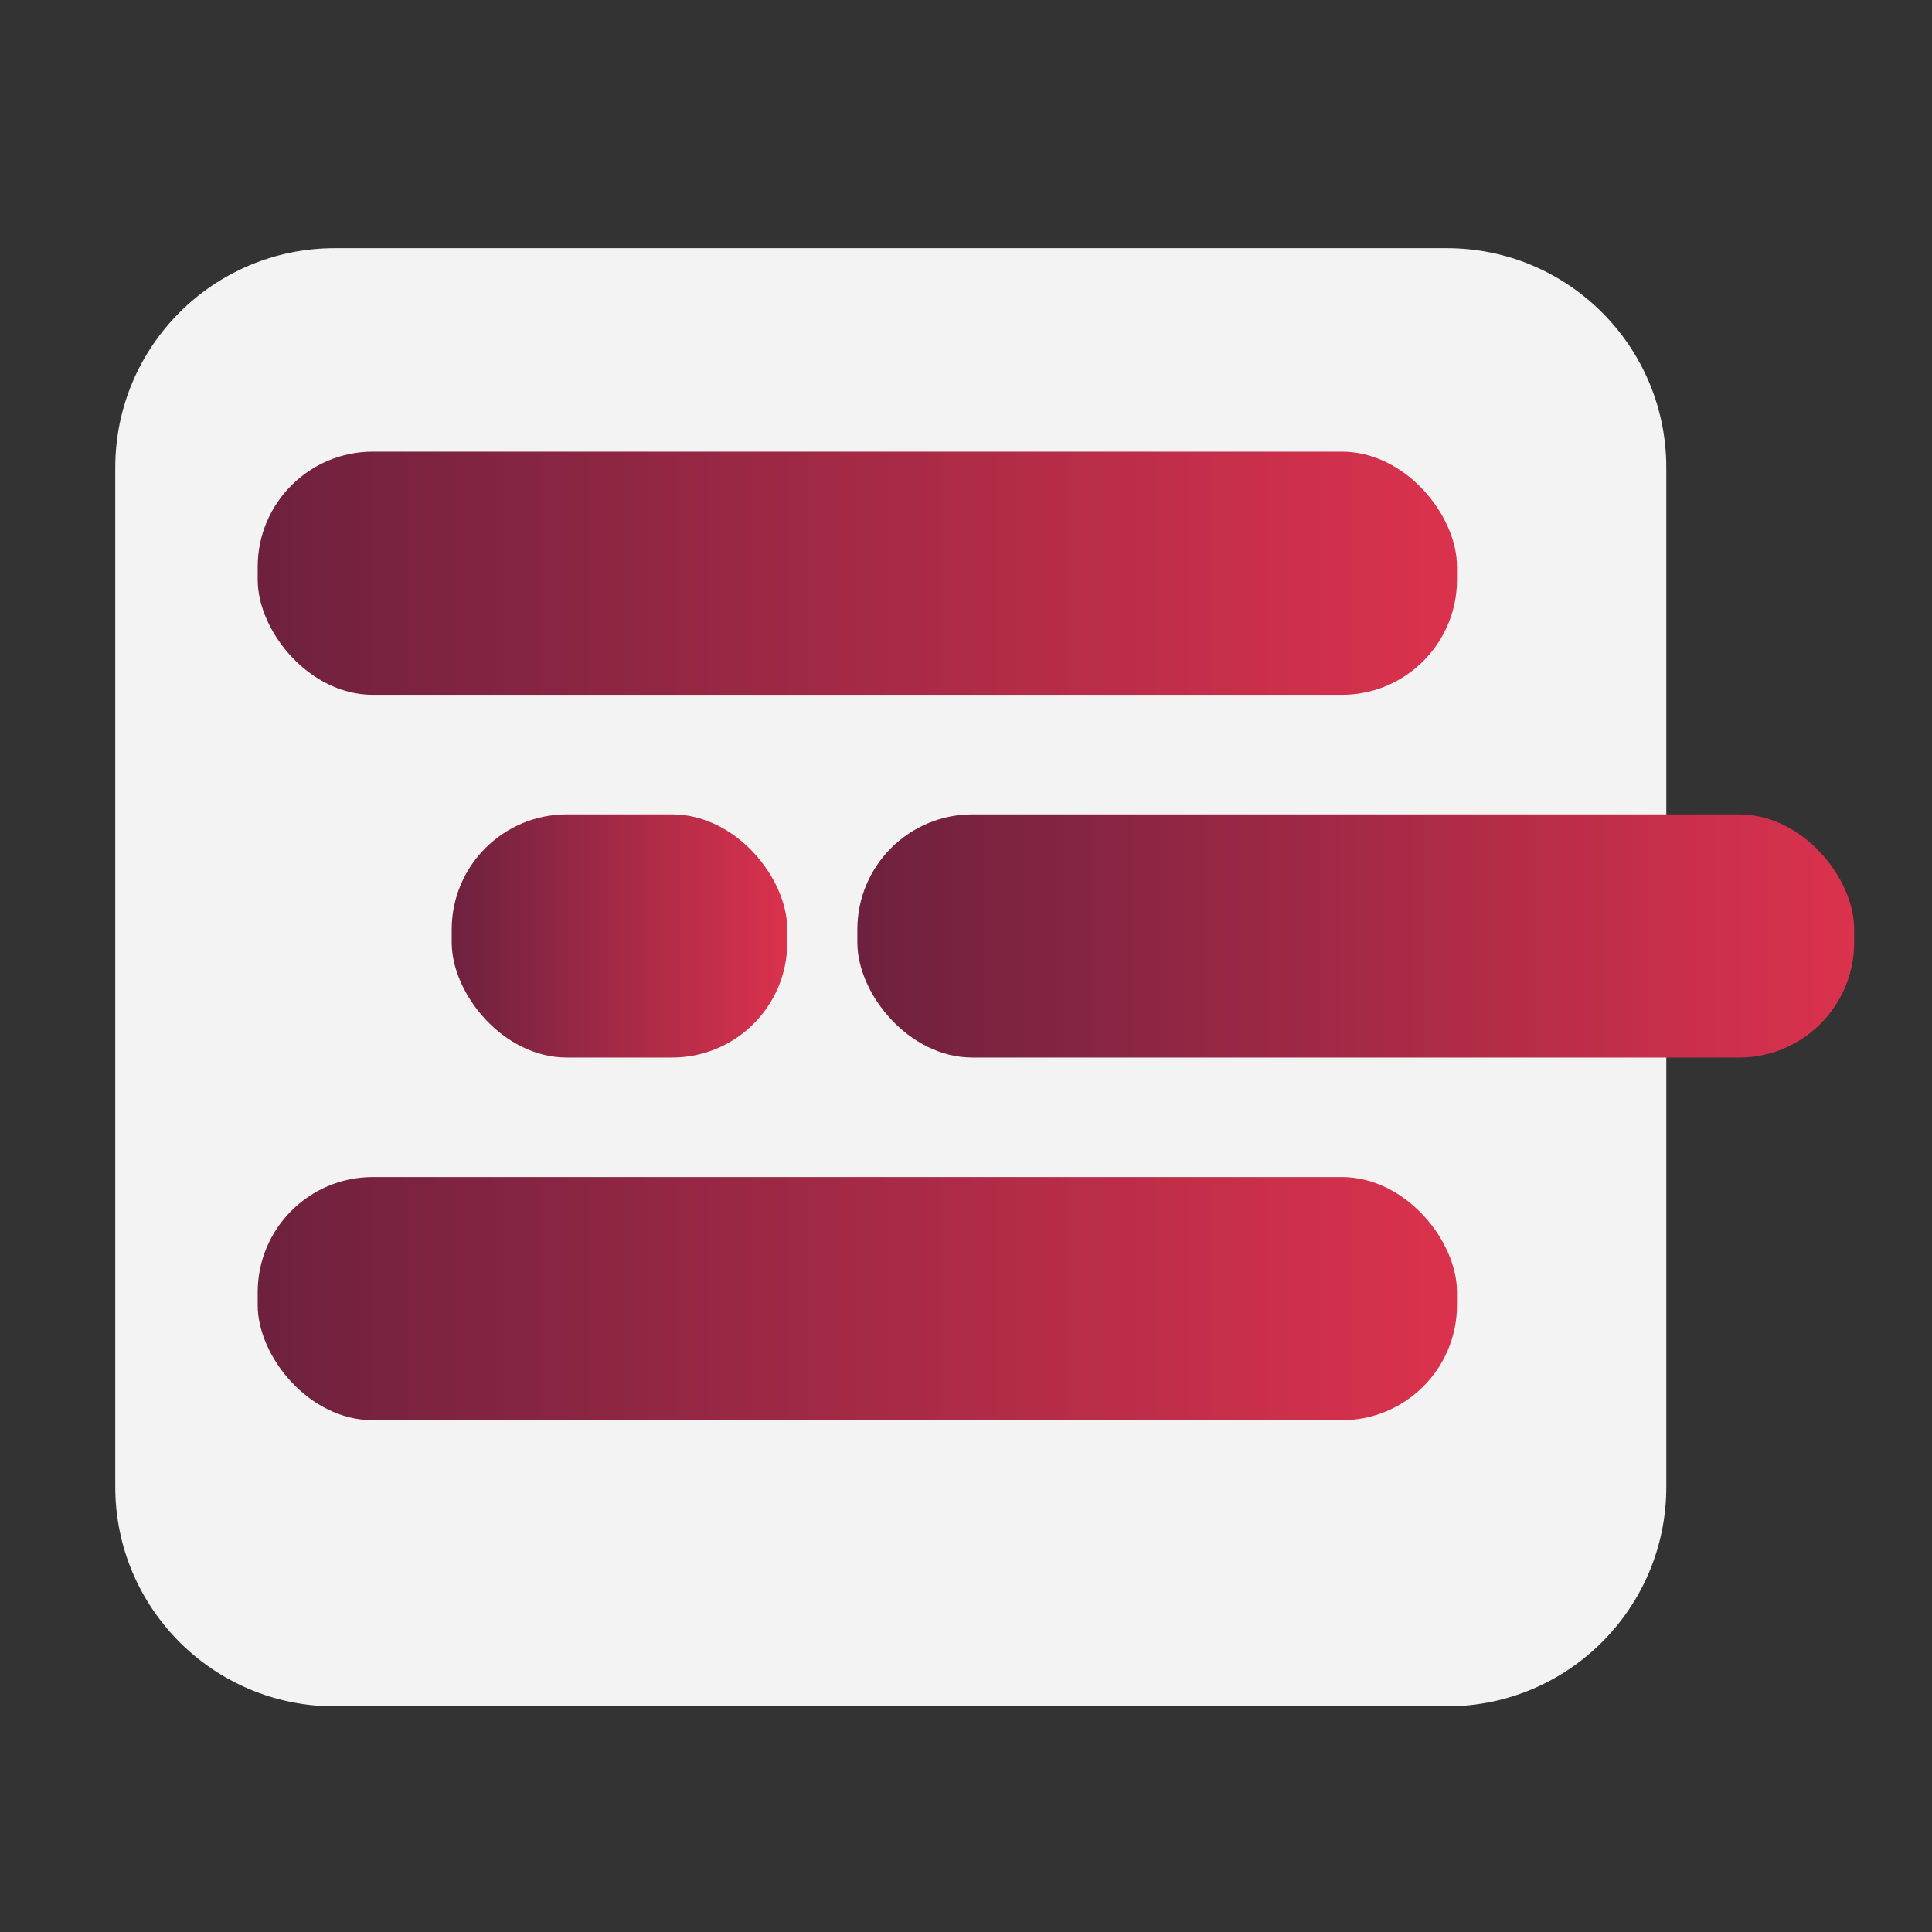 <svg xmlns="http://www.w3.org/2000/svg" xmlns:xlink="http://www.w3.org/1999/xlink" viewBox="0 0 500 500"><rect x="0" y="0" width="500" height="500" fill="#333333" stroke="none"/><defs><style>      .st0, .st1, .st2, .st3, .st4, .st5, .st6, .st7, .st8, .st9, .st10, .st11, .st12, .st13 {        fill: none;      }      .st14 {        fill: #7f2440;      }      .st15 {        fill: #b82d48;      }      .st16 {        fill: #972844;      }      .st17 {        fill: #ae2b47;      }      .st18 {        fill: #8a2642;      }      .st19 {        fill: #6f213e;      }      .st20 {        fill: #a92a46;      }      .st21 {        fill: #7c2340;      }      .st22 {        fill: url(#linear-gradient9);      }      .st23 {        fill: url(#linear-gradient3);      }      .st24 {        fill: url(#linear-gradient6);      }      .st25 {        fill: url(#linear-gradient7);      }      .st26 {        fill: url(#linear-gradient5);      }      .st27 {        fill: url(#linear-gradient4);      }      .st28 {        fill: #982844;      }      .st29 {        fill: #bd2d49;      }      .st30 {        fill: #812441;      }      .st31 {        fill: #d5314c;      }      .st32 {        fill: #a12945;      }      .st33 {        fill: #a52a46;      }      .st34 {        fill: #852541;      }      .st35 {        fill: url(#linear-gradient31);      }      .st36 {        fill: url(#linear-gradient30);      }      .st37 {        fill: url(#linear-gradient32);      }      .st38 {        fill: url(#linear-gradient29);      }      .st39 {        fill: url(#linear-gradient13);      }      .st40 {        fill: url(#linear-gradient12);      }      .st41 {        fill: url(#linear-gradient11);      }      .st42 {        fill: url(#linear-gradient10);      }      .st43 {        fill: url(#linear-gradient14);      }      .st44 {        fill: url(#linear-gradient23);      }      .st45 {        fill: url(#linear-gradient24);      }      .st46 {        fill: #7a2340;      }      .st47 {        fill: #ca2f4b;      }      .st48 {        fill: #882542;      }      .st49 {        stroke: url(#linear-gradient28);      }      .st49, .st50, .st1, .st2, .st3, .st4, .st51, .st52, .st13 {        stroke-width: 30px;      }      .st49, .st50, .st1, .st3, .st4, .st51, .st52 {        stroke-linejoin: round;      }      .st49, .st50, .st53, .st51, .st52 {        fill: #f3f3f3;      }      .st50 {        stroke: url(#linear-gradient27);      }      .st54 {        fill: #ad2b47;      }      .st55 {        fill: #a72a46;      }      .st56 {        fill: #7e2440;      }      .st57 {        fill: #b32c47;      }      .st1 {        stroke: url(#linear-gradient26);      }      .st58 {        fill: #872542;      }      .st59 {        fill: #70213e;      }      .st60 {        fill: #9f2945;      }      .st61 {        fill: #9b2844;      }      .st62 {        fill: #962744;      }      .st63 {        fill: #6e213e;      }      .st64 {        fill: #74223f;      }      .st65 {        fill: #d3314c;      }      .st66 {        fill: #992844;      }      .st67 {        fill: #b02b47;      }      .st68 {        fill: #942743;      }      .st69 {        fill: #cc304b;      }      .st70 {        fill: #b52c48;      }      .st71 {        fill: #b12b47;      }      .st72 {        fill: #d0304b;      }      .st73 {        fill: #ac2b47;      }      .st74 {        fill: #c42e4a;      }      .st75 {        fill: #73223f;      }      .st76 {        fill: #8c2642;      }      .st77 {        fill: #822441;      }      .st78 {        fill: #c72f4a;      }      .st79 {        fill: #b62c48;      }      .st80 {        fill: #d4314c;      }      .st81 {        fill: #71223f;      }      .st82 {        fill: #782340;      }      .st83 {        fill: #d7314c;      }      .st84 {        fill: #932743;      }      .st85 {        fill: #8b2642;      }      .st86 {        fill: #db324d;      }      .st2 {        stroke: url(#linear-gradient8);      }      .st2, .st3, .st5, .st6, .st7, .st8, .st9, .st10, .st11, .st12, .st13 {        stroke-linecap: round;      }      .st2, .st5, .st6, .st7, .st8, .st9, .st10, .st11, .st12, .st13 {        stroke-miterlimit: 10;      }      .st87 {        fill: #902643;      }      .st88 {        fill: #c02e49;      }      .st89 {        fill: #9e2945;      }      .st90 {        fill: #bb2d49;      }      .st91 {        fill: #bc2d49;      }      .st92 {        fill: #c62f4a;      }      .st93 {        fill: #b92d48;      }      .st94 {        fill: #7d2340;      }      .st95 {        fill: #77233f;      }      .st96 {        fill: #ce304b;      }      .st97 {        fill: #832441;      }      .st98 {        fill: #d2314c;      }      .st99 {        fill: #7b2340;      }      .st100 {        fill: #c12e49;      }      .st3 {        stroke: url(#linear-gradient22);      }      .st101 {        fill: #da324d;      }      .st102 {        fill: #792340;      }      .st103 {        fill: #d6314c;      }      .st104 {        fill: #c32e4a;      }      .st105 {        fill: #ab2b46;      }      .st106 {        fill: #912743;      }      .st107 {        fill: #be2d49;      }      .st108 {        fill: #72223f;      }      .st109 {        fill: #ba2d48;      }      .st110 {        fill: #75223f;      }      .st111 {        fill: #a82a46;      }      .st112 {        fill: #b42c48;      }      .st113 {        fill: #d8324d;      }      .st114 {        fill: #862541;      }      .st115 {        fill: #aa2a46;      }      .st116 {        fill: #892542;      }      .st4 {        stroke: url(#linear-gradient);      }      .st117 {        fill: #bf2e49;      }      .st118 {        fill: #cb304b;      }      .st5 {        stroke: #f3f3f3;      }      .st119 {        fill: #9a2844;      }      .st120 {        fill: #a22945;      }      .st121 {        fill: #8e2643;      }      .st122 {        fill: #802441;      }      .st123 {        fill: #9d2845;      }      .st124 {        fill: #cd304b;      }      .st51 {        stroke: url(#linear-gradient2);      }      .st52 {        stroke: url(#linear-gradient1);      }      .st125 {        fill: #d1304c;      }      .st126 {        fill: #b72c48;      }      .st127 {        fill: #cf304b;      }      .st128 {        fill: #76223f;      }      .st129 {        fill: #922743;      }      .st6 {        stroke: url(#linear-gradient18);      }      .st6, .st7, .st8, .st9, .st10, .st11, .st12 {        stroke-width: 25px;      }      .st7 {        stroke: url(#linear-gradient17);      }      .st8 {        stroke: url(#linear-gradient15);      }      .st9 {        stroke: url(#linear-gradient19);      }      .st10 {        stroke: url(#linear-gradient16);      }      .st11 {        stroke: url(#linear-gradient20);      }      .st12 {        stroke: url(#linear-gradient21);      }      .st130 {        fill: #6d213e;      }      .st131 {        fill: #c52f4a;      }      .st13 {        stroke: url(#linear-gradient25);      }      .st132 {        fill: #842541;      }      .st133 {        fill: #8d2642;      }      .st134 {        display: none;      }      .st135 {        fill: #9c2844;      }      .st136 {        fill: #b22c47;      }      .st137 {        clip-path: url(#clippath);      }      .st138 {        fill: #d9324d;      }      .st139 {        fill: #c82f4a;      }      .st140 {        fill: #a62a46;      }      .st141 {        fill: #c92f4b;      }      .st142 {        fill: #af2b47;      }      .st143 {        fill: #952744;      }      .st144 {        fill: #c22e4a;      }      .st145 {        fill: #a32945;      }      .st146 {        fill: #8f2643;      }      .st147 {        fill: #a02945;      }    </style><linearGradient id="linear-gradient" x1="134.79" y1="284.71" x2="281.48" y2="284.71" gradientUnits="userSpaceOnUse"><stop offset="0" stop-color="#6d213e"></stop><stop offset="1" stop-color="#db324d"></stop></linearGradient><linearGradient id="linear-gradient1" x1="63.29" y1="111.4" x2="236.29" y2="111.4" xlink:href="#linear-gradient"></linearGradient><linearGradient id="linear-gradient2" x1="273.59" y1="375.4" x2="446.59" y2="375.4" xlink:href="#linear-gradient"></linearGradient><linearGradient id="linear-gradient3" x1="24.65" y1="249.68" x2="472.54" y2="249.68" xlink:href="#linear-gradient"></linearGradient><linearGradient id="linear-gradient4" x1="18.2" y1="247.08" x2="277.68" y2="247.08" xlink:href="#linear-gradient"></linearGradient><linearGradient id="linear-gradient5" x1="214.4" y1="247.08" x2="473.89" y2="247.08" xlink:href="#linear-gradient"></linearGradient><linearGradient id="linear-gradient6" x1="94.11" y1="257.46" x2="405.89" y2="257.46" xlink:href="#linear-gradient"></linearGradient><linearGradient id="linear-gradient7" x1="22.86" y1="252.39" x2="481.93" y2="252.39" xlink:href="#linear-gradient"></linearGradient><linearGradient id="linear-gradient8" x1="113.53" y1="252.39" x2="391.26" y2="252.39" xlink:href="#linear-gradient"></linearGradient><linearGradient id="linear-gradient9" x1="97.43" y1="370.19" x2="409.42" y2="370.19" xlink:href="#linear-gradient"></linearGradient><linearGradient id="linear-gradient10" x1="174.48" y1="178.38" x2="330.86" y2="178.38" xlink:href="#linear-gradient"></linearGradient><clipPath id="clippath"><path class="st0" d="M405.47,176.76c0,29.16-7.98,56.4-21.92,79.7-.21.32-.43.64-.53.96-6.6,12.02-37.88,44.38-43.1,63.21-2.87,10.32-3.89,21.51-4.1,33.11-.96-.11-2.07,1.79-3.13,1.79h-164.52c-1.38,0-2.79-4.42-4.06-4.1-.21-11.6-1.15-20.48-4.02-30.8-5.21-18.84-36.5-51.19-43.1-63.21-.11-.32-.32-.64-.53-.96-13.94-23.3-21.92-50.55-21.92-79.7,0-85.88,69.6-155.47,155.47-155.47s155.47,69.6,155.47,155.47Z"></path></clipPath><linearGradient id="linear-gradient11" x1="27.58" y1="246.57" x2="472.42" y2="246.57" xlink:href="#linear-gradient"></linearGradient><linearGradient id="linear-gradient12" x1="86.28" y1="254.61" x2="482.47" y2="254.61" xlink:href="#linear-gradient"></linearGradient><linearGradient id="linear-gradient13" x1="12.18" y1="348.46" x2="482.39" y2="348.46" xlink:href="#linear-gradient"></linearGradient><linearGradient id="linear-gradient14" x1="39.9" y1="195.48" x2="454.7" y2="195.48" xlink:href="#linear-gradient"></linearGradient><linearGradient id="linear-gradient15" x1="90.58" y1="161.81" x2="251.88" y2="161.81" xlink:href="#linear-gradient"></linearGradient><linearGradient id="linear-gradient16" x1="266.42" y1="161.81" x2="393.22" y2="161.81" xlink:href="#linear-gradient"></linearGradient><linearGradient id="linear-gradient17" x1="214.83" y1="212.93" x2="367.77" y2="212.93" xlink:href="#linear-gradient"></linearGradient><linearGradient id="linear-gradient18" x1="90.58" y1="212.93" x2="199.54" y2="212.93" xlink:href="#linear-gradient"></linearGradient><linearGradient id="linear-gradient19" x1="154.71" y1="262.58" x2="259.42" y2="262.58" xlink:href="#linear-gradient"></linearGradient><linearGradient id="linear-gradient20" x1="271.85" y1="262.58" x2="395.68" y2="262.58" xlink:href="#linear-gradient"></linearGradient><linearGradient id="linear-gradient21" x1="90.98" y1="262.58" x2="144.14" y2="262.58" xlink:href="#linear-gradient"></linearGradient><linearGradient id="linear-gradient22" x1="25.4" y1="295.55" x2="377.67" y2="295.55" xlink:href="#linear-gradient"></linearGradient><linearGradient id="linear-gradient23" x1="331.03" y1="191.41" x2="394.3" y2="191.41" xlink:href="#linear-gradient"></linearGradient><linearGradient id="linear-gradient24" x1="321.5" y1="191.41" x2="403.83" y2="191.41" xlink:href="#linear-gradient"></linearGradient><linearGradient id="linear-gradient25" x1="7.24" y1="234.54" x2="494.36" y2="234.54" xlink:href="#linear-gradient"></linearGradient><linearGradient id="linear-gradient26" x1="119.18" y1="294.75" x2="273.2" y2="294.75" xlink:href="#linear-gradient"></linearGradient><linearGradient id="linear-gradient27" x1="43.69" y1="112.2" x2="224.66" y2="112.2" xlink:href="#linear-gradient"></linearGradient><linearGradient id="linear-gradient28" x1="265.71" y1="390.9" x2="446.67" y2="390.9" xlink:href="#linear-gradient"></linearGradient><linearGradient id="linear-gradient29" x1="66.69" y1="148.36" x2="377.07" y2="148.36" xlink:href="#linear-gradient"></linearGradient><linearGradient id="linear-gradient30" x1="221.88" y1="242.22" x2="479.86" y2="242.22" xlink:href="#linear-gradient"></linearGradient><linearGradient id="linear-gradient31" x1="116.9" y1="242.22" x2="203.75" y2="242.22" xlink:href="#linear-gradient"></linearGradient><linearGradient id="linear-gradient32" x1="66.69" y1="336.09" x2="377.07" y2="336.09" xlink:href="#linear-gradient"></linearGradient></defs><g id="Layer_13" class="st134"><path class="st53" d="M914.36-20.25v236.48c0,28.11-22.79,50.9-50.9,50.9h-258.03c-28.11,0-50.9-22.79-50.9-50.9V-20.25c0-28.12,22.79-50.91,50.9-50.91h258.03c28.11,0,50.9,22.79,50.9,50.91Z"></path></g><g id="Layer_1" class="st134"><path class="st4" d="M149.79,179.02v157.46c0,21.49,13.66,38.91,30.51,38.91h101.18"></path><path class="st52" d="M221.29,72.77v77.25c0,16.02-12.94,29-28.96,29h-85.09c-15.98,0-28.96-12.98-28.96-29v-77.25c0-16.02,12.98-29,28.96-29h85.09c16.02,0,28.96,12.98,28.96,29Z"></path><path class="st51" d="M431.59,336.77v77.25c0,16.02-12.94,29-28.96,29h-85.09c-15.98,0-28.96-12.98-28.96-29v-77.25c0-16.02,12.98-29,28.96-29h85.09c16.02,0,28.96,12.98,28.96,29Z"></path></g><g id="Layer_2" class="st134"><path class="st23" d="M472.54,297.48h0c0,48.86-39.61,88.47-88.47,88.47H113.12c-48.86,0-88.47-39.61-88.47-88.47v-1.79c0-49.83,40.4-90.25,90.25-90.25,2.2,0,4.4.08,6.56.24,17.41-53.57,67.72-92.28,127.09-92.28s109.7,38.72,127.1,92.29c1.64-.13,3.3-.21,4.96-.24,50.56-.94,91.94,41.46,91.94,92.03Z"></path><path class="st53" d="M284.12,95.21h-14.28v128.94c0,11.39-9.23,20.62-20.62,20.62s-20.62-9.23-20.62-20.62V95.21h-14.23c-7.89,0-11.96-9.33-6.6-15.11l34.85-37.69c3.56-3.82,9.64-3.82,13.2,0l34.9,37.69c5.31,5.77,1.24,15.11-6.6,15.11Z"></path></g><g id="Layer_3" class="st134"><path class="st27" d="M225.37,43.36h.68c38.57,0,63.49,40.8,45.87,75.12L115.71,422.78c-8.83,17.2-26.54,28.02-45.87,28.02h0c-38.53,0-63.45-40.72-45.92-75.04L179.45,71.46c8.81-17.25,26.55-28.1,45.92-28.1Z"></path><path class="st26" d="M421.57,43.36h.68c38.57,0,63.49,40.8,45.87,75.12l-156.22,304.31c-8.83,17.2-26.54,28.02-45.87,28.02h0c-38.53,0-63.45-40.72-45.92-75.04L375.66,71.46c8.81-17.25,26.55-28.1,45.92-28.1Z"></path></g><g id="Layer_4" class="st134"><circle class="st53" cx="250.01" cy="182.17" r="117.92"></circle><path class="st24" d="M242.84,26.46c-79.82,3.57-144.71,68.22-148.55,148.03-1.33,27.54,4.5,53.61,15.79,76.51l1.23,2.48,107.72,215.99c12.74,25.55,49.2,25.55,61.94,0l107.72-215.99,1.23-2.48c10.23-20.75,15.98-44.12,15.98-68.81,0-88.49-73.67-159.72-163.05-155.73ZM288.14,251c-11.3,6.26-24.3,9.84-38.14,9.84s-26.83-3.58-38.11-9.84c-25.52-14.17-42.34-42.13-40.38-73.8,2.43-39.23,34.32-71.13,73.55-73.53,45.71-2.79,83.62,33.43,83.62,78.53,0,29.6-16.37,55.39-40.54,68.81Z"></path></g><g id="Layer_5" class="st134"><path class="st25" d="M252.39,52.86c53.3,0,103.4,20.76,141.09,58.44,37.69,37.69,58.44,87.79,58.44,141.09s-20.76,103.4-58.44,141.09-87.79,58.44-141.09,58.44-103.4-20.76-141.09-58.44c-37.69-37.69-58.44-87.79-58.44-141.09s20.76-103.4,58.44-141.09c37.69-37.69,87.79-58.44,141.09-58.44M252.39,22.86C125.63,22.86,22.86,125.63,22.86,252.39s102.77,229.53,229.53,229.53,229.53-102.77,229.53-229.53S379.16,22.86,252.39,22.86h0Z"></path><line class="st2" x1="128.53" y1="252.39" x2="376.26" y2="252.39"></line></g><g id="Layer_6" class="st134"><rect class="st53" x="22.18" y="32.35" width="460.97" height="433.37" rx="65.21" ry="65.21"></rect><path class="st22" d="M409.42,465.73H97.43v-92.18c0-54.62,44.28-98.89,98.89-98.89h114.21c54.62,0,98.89,44.28,98.89,98.89v92.18Z"></path><circle class="st42" cx="252.67" cy="178.38" r="78.19"></circle></g><g id="Layer_7" class="st134"><g class="st137"><path class="st130" d="M94.53,21.29v334.25V21.29Z"></path><rect class="st130" x="94.53" y="21.29" width="2.83" height="334.25"></rect><rect class="st63" x="97.35" y="21.29" width="2.83" height="334.25"></rect><rect class="st19" x="100.18" y="21.29" width="2.83" height="334.25"></rect><rect class="st59" x="103.01" y="21.29" width="2.83" height="334.25"></rect><rect class="st81" x="105.83" y="21.29" width="2.83" height="334.25"></rect><rect class="st108" x="108.66" y="21.29" width="2.83" height="334.25"></rect><rect class="st75" x="111.49" y="21.29" width="2.83" height="334.25"></rect><rect class="st64" x="114.31" y="21.29" width="2.83" height="334.25"></rect><rect class="st110" x="117.14" y="21.29" width="2.83" height="334.25"></rect><rect class="st128" x="119.97" y="21.29" width="2.83" height="334.25"></rect><rect class="st95" x="122.8" y="21.29" width="2.83" height="334.25"></rect><rect class="st82" x="125.62" y="21.29" width="2.83" height="334.25"></rect><rect class="st102" x="128.45" y="21.29" width="2.83" height="334.25"></rect><rect class="st46" x="131.28" y="21.29" width="2.83" height="334.25"></rect><rect class="st99" x="134.1" y="21.29" width="2.83" height="334.25"></rect><rect class="st21" x="136.93" y="21.29" width="2.83" height="334.25"></rect><rect class="st94" x="139.76" y="21.29" width="2.83" height="334.25"></rect><rect class="st56" x="142.58" y="21.29" width="2.83" height="334.25"></rect><rect class="st14" x="145.41" y="21.29" width="2.83" height="334.25"></rect><rect class="st122" x="148.24" y="21.29" width="2.83" height="334.25"></rect><rect class="st30" x="151.06" y="21.29" width="2.83" height="334.25"></rect><rect class="st77" x="153.89" y="21.29" width="2.83" height="334.25"></rect><rect class="st97" x="156.72" y="21.29" width="2.83" height="334.25"></rect><rect class="st132" x="159.54" y="21.29" width="2.83" height="334.25"></rect><rect class="st34" x="162.37" y="21.29" width="2.83" height="334.25"></rect><rect class="st114" x="165.2" y="21.29" width="2.83" height="334.25"></rect><rect class="st58" x="168.02" y="21.29" width="2.83" height="334.25"></rect><rect class="st48" x="170.85" y="21.29" width="2.83" height="334.25"></rect><rect class="st116" x="173.68" y="21.29" width="2.83" height="334.25"></rect><rect class="st18" x="176.5" y="21.29" width="2.83" height="334.25"></rect><rect class="st85" x="179.33" y="21.29" width="2.83" height="334.25"></rect><rect class="st76" x="182.16" y="21.29" width="2.83" height="334.25"></rect><rect class="st133" x="184.98" y="21.29" width="2.83" height="334.25"></rect><rect class="st121" x="187.81" y="21.29" width="2.83" height="334.25"></rect><rect class="st146" x="190.64" y="21.29" width="2.83" height="334.25"></rect><rect class="st87" x="193.46" y="21.29" width="2.83" height="334.25"></rect><rect class="st106" x="196.29" y="21.29" width="2.83" height="334.25"></rect><rect class="st129" x="199.12" y="21.29" width="2.83" height="334.25"></rect><rect class="st84" x="201.94" y="21.29" width="2.83" height="334.25"></rect><rect class="st68" x="204.77" y="21.29" width="2.83" height="334.25"></rect><rect class="st143" x="207.6" y="21.29" width="2.83" height="334.25"></rect><rect class="st62" x="210.43" y="21.29" width="2.83" height="334.25"></rect><rect class="st16" x="213.25" y="21.29" width="2.83" height="334.25"></rect><rect class="st28" x="216.08" y="21.29" width="2.83" height="334.25"></rect><rect class="st66" x="218.91" y="21.29" width="2.83" height="334.25"></rect><rect class="st119" x="221.73" y="21.29" width="2.83" height="334.25"></rect><rect class="st61" x="224.56" y="21.29" width="2.83" height="334.25"></rect><rect class="st135" x="227.39" y="21.29" width="2.83" height="334.25"></rect><rect class="st123" x="230.21" y="21.29" width="2.83" height="334.25"></rect><rect class="st89" x="233.04" y="21.29" width="2.83" height="334.25"></rect><rect class="st60" x="235.87" y="21.29" width="2.83" height="334.25"></rect><rect class="st147" x="238.69" y="21.29" width="2.83" height="334.25"></rect><rect class="st32" x="241.52" y="21.29" width="2.83" height="334.25"></rect><rect class="st120" x="244.35" y="21.29" width="2.83" height="334.25"></rect><rect class="st145" x="247.17" y="21.29" width="2.83" height="334.25"></rect><rect class="st33" x="250" y="21.29" width="2.83" height="334.25"></rect><rect class="st140" x="252.83" y="21.29" width="2.83" height="334.25"></rect><rect class="st55" x="255.65" y="21.29" width="2.83" height="334.25"></rect><rect class="st111" x="258.48" y="21.29" width="2.83" height="334.25"></rect><rect class="st20" x="261.31" y="21.29" width="2.83" height="334.25"></rect><rect class="st115" x="264.13" y="21.29" width="2.83" height="334.25"></rect><rect class="st105" x="266.96" y="21.29" width="2.83" height="334.25"></rect><rect class="st73" x="269.79" y="21.29" width="2.83" height="334.25"></rect><rect class="st54" x="272.61" y="21.29" width="2.83" height="334.25"></rect><rect class="st17" x="275.44" y="21.29" width="2.83" height="334.25"></rect><rect class="st142" x="278.27" y="21.29" width="2.83" height="334.25"></rect><rect class="st67" x="281.09" y="21.29" width="2.83" height="334.25"></rect><rect class="st71" x="283.92" y="21.29" width="2.83" height="334.25"></rect><rect class="st136" x="286.75" y="21.29" width="2.83" height="334.25"></rect><rect class="st57" x="289.57" y="21.29" width="2.83" height="334.25"></rect><rect class="st112" x="292.4" y="21.29" width="2.83" height="334.25"></rect><rect class="st70" x="295.23" y="21.29" width="2.83" height="334.25"></rect><rect class="st79" x="298.06" y="21.29" width="2.83" height="334.25"></rect><rect class="st126" x="300.88" y="21.29" width="2.83" height="334.25"></rect><rect class="st15" x="303.71" y="21.29" width="2.83" height="334.25"></rect><rect class="st93" x="306.54" y="21.29" width="2.83" height="334.25"></rect><rect class="st109" x="309.36" y="21.29" width="2.83" height="334.25"></rect><rect class="st90" x="312.19" y="21.29" width="2.83" height="334.25"></rect><rect class="st91" x="315.02" y="21.29" width="2.83" height="334.25"></rect><rect class="st29" x="317.84" y="21.29" width="2.83" height="334.25"></rect><rect class="st107" x="320.67" y="21.29" width="2.83" height="334.25"></rect><rect class="st117" x="323.5" y="21.29" width="2.83" height="334.25"></rect><rect class="st88" x="326.32" y="21.29" width="2.83" height="334.25"></rect><rect class="st100" x="329.15" y="21.29" width="2.83" height="334.25"></rect><rect class="st144" x="331.98" y="21.29" width="2.83" height="334.25"></rect><rect class="st104" x="334.8" y="21.29" width="2.83" height="334.25"></rect><rect class="st74" x="337.63" y="21.29" width="2.83" height="334.25"></rect><rect class="st131" x="340.46" y="21.29" width="2.83" height="334.25"></rect><rect class="st92" x="343.28" y="21.29" width="2.83" height="334.25"></rect><rect class="st78" x="346.11" y="21.29" width="2.83" height="334.25"></rect><rect class="st139" x="348.94" y="21.29" width="2.83" height="334.25"></rect><rect class="st141" x="351.76" y="21.29" width="2.83" height="334.25"></rect><rect class="st47" x="354.59" y="21.29" width="2.83" height="334.25"></rect><rect class="st118" x="357.42" y="21.29" width="2.83" height="334.25"></rect><rect class="st69" x="360.24" y="21.29" width="2.83" height="334.25"></rect><rect class="st124" x="363.07" y="21.29" width="2.83" height="334.25"></rect><rect class="st96" x="365.9" y="21.29" width="2.83" height="334.25"></rect><rect class="st127" x="368.72" y="21.29" width="2.83" height="334.25"></rect><rect class="st72" x="371.55" y="21.29" width="2.83" height="334.25"></rect><rect class="st125" x="374.38" y="21.29" width="2.83" height="334.25"></rect><rect class="st98" x="377.2" y="21.29" width="2.83" height="334.25"></rect><rect class="st65" x="380.03" y="21.29" width="2.83" height="334.25"></rect><rect class="st80" x="382.86" y="21.29" width="2.83" height="334.25"></rect><rect class="st31" x="385.69" y="21.29" width="2.83" height="334.25"></rect><rect class="st103" x="388.51" y="21.29" width="2.83" height="334.25"></rect><rect class="st83" x="391.34" y="21.29" width="2.83" height="334.25"></rect><rect class="st113" x="394.17" y="21.29" width="2.83" height="334.25"></rect><rect class="st138" x="396.99" y="21.29" width="2.83" height="334.25"></rect><rect class="st101" x="399.82" y="21.29" width="2.83" height="334.25"></rect><rect class="st86" x="402.65" y="21.29" width="2.83" height="334.25"></rect><path class="st86" d="M405.47,355.54V21.29v334.25Z"></path></g><path class="st53" d="M364.44,373.29c0,6.47-2.59,12.35-6.82,16.58-4.35,4.23-10.23,6.94-16.7,6.94h-181.84c-13.06,0-23.52-10.59-23.52-23.52,0-6.47,2.59-12.35,6.82-16.58,3.29-3.29,7.65-5.53,12.35-6.35,1.41-.35,2.82-.47,4.35-.47h181.84c1.18,0,2.35.12,3.41.24,11.41,1.65,20.11,11.41,20.11,23.17Z"></path><path class="st53" d="M349.39,420.09c0,6.47-2.25,12.35-5.92,16.58-3.78,4.23-8.89,6.94-14.51,6.94h-157.93c-11.34,0-20.43-10.59-20.43-23.52,0-6.47,2.25-12.35,5.92-16.58,2.86-3.29,6.64-5.53,10.73-6.35,1.23-.35,2.45-.47,3.78-.47h157.93c1.02,0,2.04.12,2.96.24,9.91,1.65,17.47,11.41,17.47,23.17Z"></path><path class="st53" d="M285.25,443.66c1.29,3.06,1.93,6.47,1.93,10.12,0,6.94-2.57,13.06-6.64,17.64-4.18,4.47-9.75,7.29-16.07,7.29h-28.93c-12.53,0-22.71-11.17-22.71-24.94,0-3.65.64-7.06,1.93-10.12"></path><path class="st5" d="M127.07,197.06"></path><path class="st53" d="M143.39,153.7c-1.72,0-3.46-.3-5.17-.92-7.78-2.86-11.77-11.47-8.91-19.25,6.74-18.35,16.73-35.05,29.71-49.64,13.32-14.97,29.18-27.07,47.16-35.95,7.43-3.67,16.42-.63,20.09,6.8,3.67,7.43.63,16.42-6.8,20.09-14.5,7.17-27.3,16.93-38.04,29-10.47,11.77-18.53,25.24-23.97,40.04-2.23,6.07-7.97,9.83-14.08,9.83Z"></path></g><g id="Layer_8" class="st134"><ellipse class="st53" cx="250.02" cy="236.71" rx="132.12" ry="116.73"></ellipse><path class="st41" d="M456.27,288.37c7.19,0,13.29-5.31,14.23-12.44,1.27-9.61,1.92-19.41,1.92-29.37s-.65-19.48-1.88-28.96c-.93-7.2-7-12.62-14.26-12.62h-26.74c-6.24,0-11.8-4.03-13.64-9.99-3.13-10.11-7.17-19.82-12.02-29.05-2.91-5.53-1.83-12.3,2.58-16.72l18.93-18.93c5.09-5.09,5.64-13.17,1.27-18.88-11.89-15.53-25.78-29.43-41.28-41.34-5.71-4.39-13.81-3.84-18.9,1.25l-18.94,18.94c-4.42,4.42-11.21,5.49-16.74,2.57-9.23-4.88-18.95-8.92-29.07-12.07-5.95-1.85-9.97-7.41-9.97-13.64v-26.84c0-7.18-5.31-13.28-12.43-14.22-9.59-1.27-19.37-1.92-29.33-1.92s-19.48.65-28.96,1.88c-7.2.94-12.62,7-12.62,14.26v26.8c0,6.23-4.02,11.79-9.98,13.64-10.14,3.15-19.9,7.2-29.16,12.08-5.53,2.91-12.31,1.84-16.73-2.57l-18.95-18.95c-5.09-5.09-13.18-5.64-18.9-1.26-15.5,11.9-29.4,25.78-41.31,41.3-4.39,5.71-3.83,13.8,1.26,18.9l18.95,18.95c4.42,4.42,5.49,11.22,2.58,16.75-4.86,9.23-8.91,18.95-12.05,29.07-1.85,5.97-7.42,10-13.66,10h-26.77c-7.26,0-13.32,5.42-14.26,12.62-1.23,9.48-1.88,19.15-1.88,28.96s.66,19.76,1.92,29.37c.94,7.12,7.04,12.44,14.23,12.44h26.79c6.23,0,11.79,4.02,13.64,9.97,3.15,10.12,7.2,19.83,12.07,29.07,2.92,5.53,1.85,12.32-2.57,16.74l-18.89,18.89c-5.1,5.1-5.64,13.2-1.25,18.91,11.93,15.5,25.81,29.39,41.33,41.28,5.71,4.38,13.8,3.82,18.89-1.27l18.89-18.89c4.41-4.41,11.19-5.49,16.72-2.58,9.24,4.86,18.98,8.9,29.11,12.05,5.95,1.85,9.97,7.41,9.97,13.64v26.67c0,7.26,5.42,13.32,12.62,14.26,9.48,1.23,19.15,1.88,28.96,1.88s19.74-.66,29.33-1.92c7.12-.94,12.43-7.04,12.43-14.22v-26.71c0-6.23,4.02-11.78,9.96-13.64,10.1-3.15,19.8-7.19,29.03-12.04,5.53-2.91,12.31-1.84,16.72,2.58l18.88,18.88c5.09,5.09,13.18,5.64,18.89,1.26,15.5-11.89,29.4-25.79,41.31-41.31,4.38-5.71,3.83-13.8-1.26-18.89l-18.87-18.87c-4.42-4.42-5.49-11.2-2.58-16.73,4.86-9.22,8.9-18.92,12.04-29.02,1.85-5.95,7.41-9.97,13.64-9.97h26.75ZM334.6,272.27c-1.67,5.64-3.88,11-6.58,16.1-8.25,15.38-20.88,28.01-36.26,36.3-5.05,2.71-10.42,4.92-16.05,6.58-8.12,2.53-16.73,3.83-25.71,3.83s-17.5-1.31-25.62-3.79c-5.55-1.67-10.91-3.88-15.96-6.58-15.42-8.25-28.1-20.93-36.39-36.35-2.66-5.05-4.92-10.42-6.58-16.01-2.48-8.12-3.79-16.73-3.79-25.66s1.31-17.54,3.79-25.71c1.71-5.59,3.92-10.96,6.63-16.01,8.3-15.38,20.97-28.05,36.35-36.26,5.05-2.71,10.42-4.92,16.01-6.63,8.12-2.44,16.69-3.74,25.57-3.74s17.54,1.31,25.66,3.79c5.64,1.67,11,3.92,16.1,6.63,15.33,8.25,27.96,20.88,36.21,36.21,2.71,5.1,4.96,10.46,6.63,16.1,2.48,8.12,3.79,16.73,3.79,25.62s-1.31,17.5-3.79,25.57Z"></path></g><g id="Layer_9" class="st134"><path class="st40" d="M466.21,295.84c7.34,0,13.49-5.48,14.43-12.76,1.21-9.32,1.83-18.82,1.83-28.47s-.62-18.99-1.81-28.24c-.94-7.29-7.09-12.77-14.43-12.77h-25.73c-6.34,0-11.97-4.1-13.85-10.14-3.03-9.71-6.9-19.05-11.54-27.93-2.96-5.67-1.99-12.6,2.54-17.13l18.23-18.23c5.19-5.19,5.66-13.41,1.18-19.22-11.56-15.03-25.03-28.52-40.04-40.1-5.82-4.49-14.05-4.03-19.24,1.17l-18.24,18.24c-4.53,4.53-11.47,5.51-17.15,2.53-8.84-4.63-18.12-8.5-27.78-11.54-6.1-1.92-10.29-7.51-10.29-13.9v-25.57c0-7.49-5.59-13.77-13.01-14.72-9.22-1.18-18.61-1.8-28.17-1.8s-18.81.61-27.98,1.78c-7.43.95-13.03,7.23-13.03,14.73v25.32c0,6.52-4.28,12.22-10.5,14.18-9.54,3.01-18.73,6.82-27.47,11.38-5.79,3.02-12.86,2.04-17.49-2.59l-17.91-17.91c-5.3-5.3-13.7-5.78-19.63-1.2-14.86,11.49-28.21,24.82-39.71,39.7-4.58,5.93-4.1,14.33,1.2,19.63l24.64,24.64c.71.71.87,1.81.39,2.7h0s147.48,0,147.48,0c8.81,0,17.3,1.29,25.31,3.74,5.56,1.65,10.85,3.87,15.88,6.54,15.12,8.14,27.57,20.59,35.71,35.71,2.67,5.03,4.89,10.32,6.54,15.88,2.45,8.01,3.74,16.5,3.74,25.26s-1.29,17.26-3.74,25.22c-1.65,5.56-3.82,10.85-6.49,15.88-8.14,15.17-20.59,27.62-35.76,35.8-4.98,2.67-10.27,4.85-15.83,6.49-8.01,2.49-16.5,3.78-25.35,3.78H116.07q-.09.13-.17.27c.27.75.12,1.59-.46,2.17l-24.9,24.9c-5.2,5.2-5.66,13.43-1.17,19.25,11.6,15.01,25.06,28.48,40.09,40.04,5.82,4.48,14.04,4.01,19.23-1.18l18.18-18.18c4.53-4.53,11.45-5.5,17.13-2.54,8.85,4.62,18.16,8.49,27.83,11.52,6.1,1.91,10.3,7.5,10.3,13.9v25.67c0,7.35,5.48,13.5,12.77,14.43,9.25,1.19,18.67,1.81,28.24,1.81s19.13-.62,28.43-1.83c7.28-.94,12.76-7.09,12.76-14.43v-25.7c0-6.39,4.19-11.98,10.29-13.9,9.64-3.03,18.91-6.89,27.75-11.51,5.67-2.97,12.6-1.99,17.13,2.54l18.18,18.18c5.19,5.19,13.41,5.66,19.23,1.18,15.01-11.56,28.49-25.04,40.07-40.07,4.48-5.82,4.02-14.04-1.18-19.23l-18.17-18.17c-4.53-4.53-5.5-11.46-2.54-17.13,4.62-8.83,8.48-18.09,11.51-27.74,1.92-6.1,7.51-10.29,13.9-10.29h25.74Z"></path><path class="st53" d="M247.3,310.15v-21.5H64.19c-16.18,0-29.29-13.89-29.29-31.05s13.11-31.05,29.29-31.05h183.11v-21.42c0-11.88,13.25-18.01,21.45-9.94l53.52,52.47c5.42,5.36,5.42,14.52,0,19.87l-53.52,52.55c-8.2,8-21.45,1.86-21.45-9.94Z"></path></g><g id="Layer_10" class="st134"><path class="st39" d="M482.39,339.14v18.64c0,12.17-11.58,22.02-25.87,22.02H38.02c-14.26,0-25.84-9.85-25.84-22.02v-18.64c0-12.17,11.58-22.02,25.84-22.02h418.51c14.29,0,25.87,9.85,25.87,22.02Z"></path><path class="st43" d="M454.7,101.18v215.94H39.9V101.18c0-15.08,12.24-27.33,27.33-27.33h360.12c15.12,0,27.36,12.24,27.36,27.33Z"></path><path class="st53" d="M425.23,129.74v187.38H69.34v-187.38c0-15.12,12.24-27.36,27.36-27.36h301.2c15.08,0,27.33,12.24,27.33,27.36Z"></path><line class="st8" x1="103.08" y1="161.81" x2="239.38" y2="161.81"></line><line class="st10" x1="278.92" y1="161.81" x2="380.72" y2="161.81"></line><line class="st7" x1="227.33" y1="212.93" x2="355.27" y2="212.93"></line><line class="st6" x1="103.08" y1="212.93" x2="187.04" y2="212.93"></line><line class="st9" x1="167.21" y1="262.58" x2="246.92" y2="262.58"></line><line class="st11" x1="284.35" y1="262.58" x2="383.18" y2="262.58"></line><line class="st12" x1="103.48" y1="262.58" x2="131.64" y2="262.58"></line><rect class="st53" x="507.72" y="-71.95" width="460.97" height="433.37" rx="65.21" ry="65.21"></rect></g><g id="Layer_11" class="st134"><path class="st53" d="M483.74,109.05v236.48c0,28.11-22.79,50.9-50.9,50.9H174.8c-28.11,0-50.9-22.79-50.9-50.9V109.05c0-28.12,22.79-50.91,50.9-50.91h258.03c28.11,0,50.9,22.79,50.9,50.91Z"></path><polyline class="st3" points="40.4 399.68 165.78 238.04 235.46 334.37 362.67 191.41"></polyline><g><polygon class="st44" points="394.3 155.53 373.25 227.29 353.2 204.56 331.03 179.38 394.3 155.53"></polygon><path class="st45" d="M373.25,238.09c-2.5,0-4.93-1.11-6.74-3.16l-42.23-47.91c-2.33-2.65-3.29-6.48-2.53-10.12.76-3.64,3.13-6.58,6.26-7.76l63.27-23.86c3.41-1.28,7.19-.28,9.74,2.61,2.55,2.89,3.44,7.16,2.3,11.05l-21.05,71.76c-1.04,3.55-3.63,6.24-6.85,7.1-.73.19-1.46.29-2.19.29ZM348.66,184.12l20.42,23.17,10.18-34.71-30.6,11.54Z"></path></g></g><g id="Layer_12" class="st134"><path class="st53" d="M444.05,107.55v254c0,30.19-24.48,54.67-54.67,54.67H112.23c-30.19,0-54.67-24.48-54.67-54.67V107.55c0-30.2,24.48-54.68,54.67-54.68h277.15c30.19,0,54.67,24.48,54.67,54.68Z"></path><path class="st13" d="M22.24,272.02h57.68c15.19,0,28.19-10.9,30.85-25.86l16.95-95.53c6.33-35.65,58.03-33.94,61.99,2.05l21.05,191.15c4,36.36,56.45,37.55,62.1,1.41l34.61-221.38c5.48-35.03,55.78-35.44,61.83-.5l22.27,128.74c2.6,15.02,15.63,25.99,30.87,25.99h56.92"></path></g><g id="Layer_14" class="st134"><path class="st1" d="M134.18,183.59v166.23c0,22.69,14.42,41.08,32.21,41.08h106.81"></path><path class="st50" d="M209.66,71.43v81.55c0,16.91-13.66,30.61-30.57,30.61h-89.83c-16.87,0-30.57-13.7-30.57-30.61v-81.55c0-16.91,13.7-30.61,30.57-30.61h89.83c16.91,0,30.57,13.7,30.57,30.61Z"></path><path class="st49" d="M431.67,350.13v81.55c0,16.91-13.66,30.61-30.57,30.61h-89.83c-16.87,0-30.57-13.7-30.57-30.61v-81.55c0-16.91,13.7-30.61,30.57-30.61h89.83c16.91,0,30.57,13.7,30.57,30.61Z"></path></g><g id="Layer_15"><path class="st53" d="M431.24,121.02v263.8c0,31.36-25.43,56.78-56.78,56.78H86.61c-31.36,0-56.78-25.43-56.78-56.78V121.02c0-31.37,25.43-56.79,56.78-56.79h287.85c31.36,0,56.78,25.43,56.78,56.79Z"></path><rect class="st38" x="66.69" y="116.89" width="310.38" height="62.93" rx="29.79" ry="29.79"></rect><rect class="st36" x="221.88" y="210.76" width="257.98" height="62.93" rx="29.79" ry="29.79"></rect><rect class="st35" x="116.9" y="210.76" width="86.85" height="62.93" rx="29.79" ry="29.79"></rect><rect class="st37" x="66.69" y="304.62" width="310.38" height="62.93" rx="29.79" ry="29.79"></rect></g></svg>